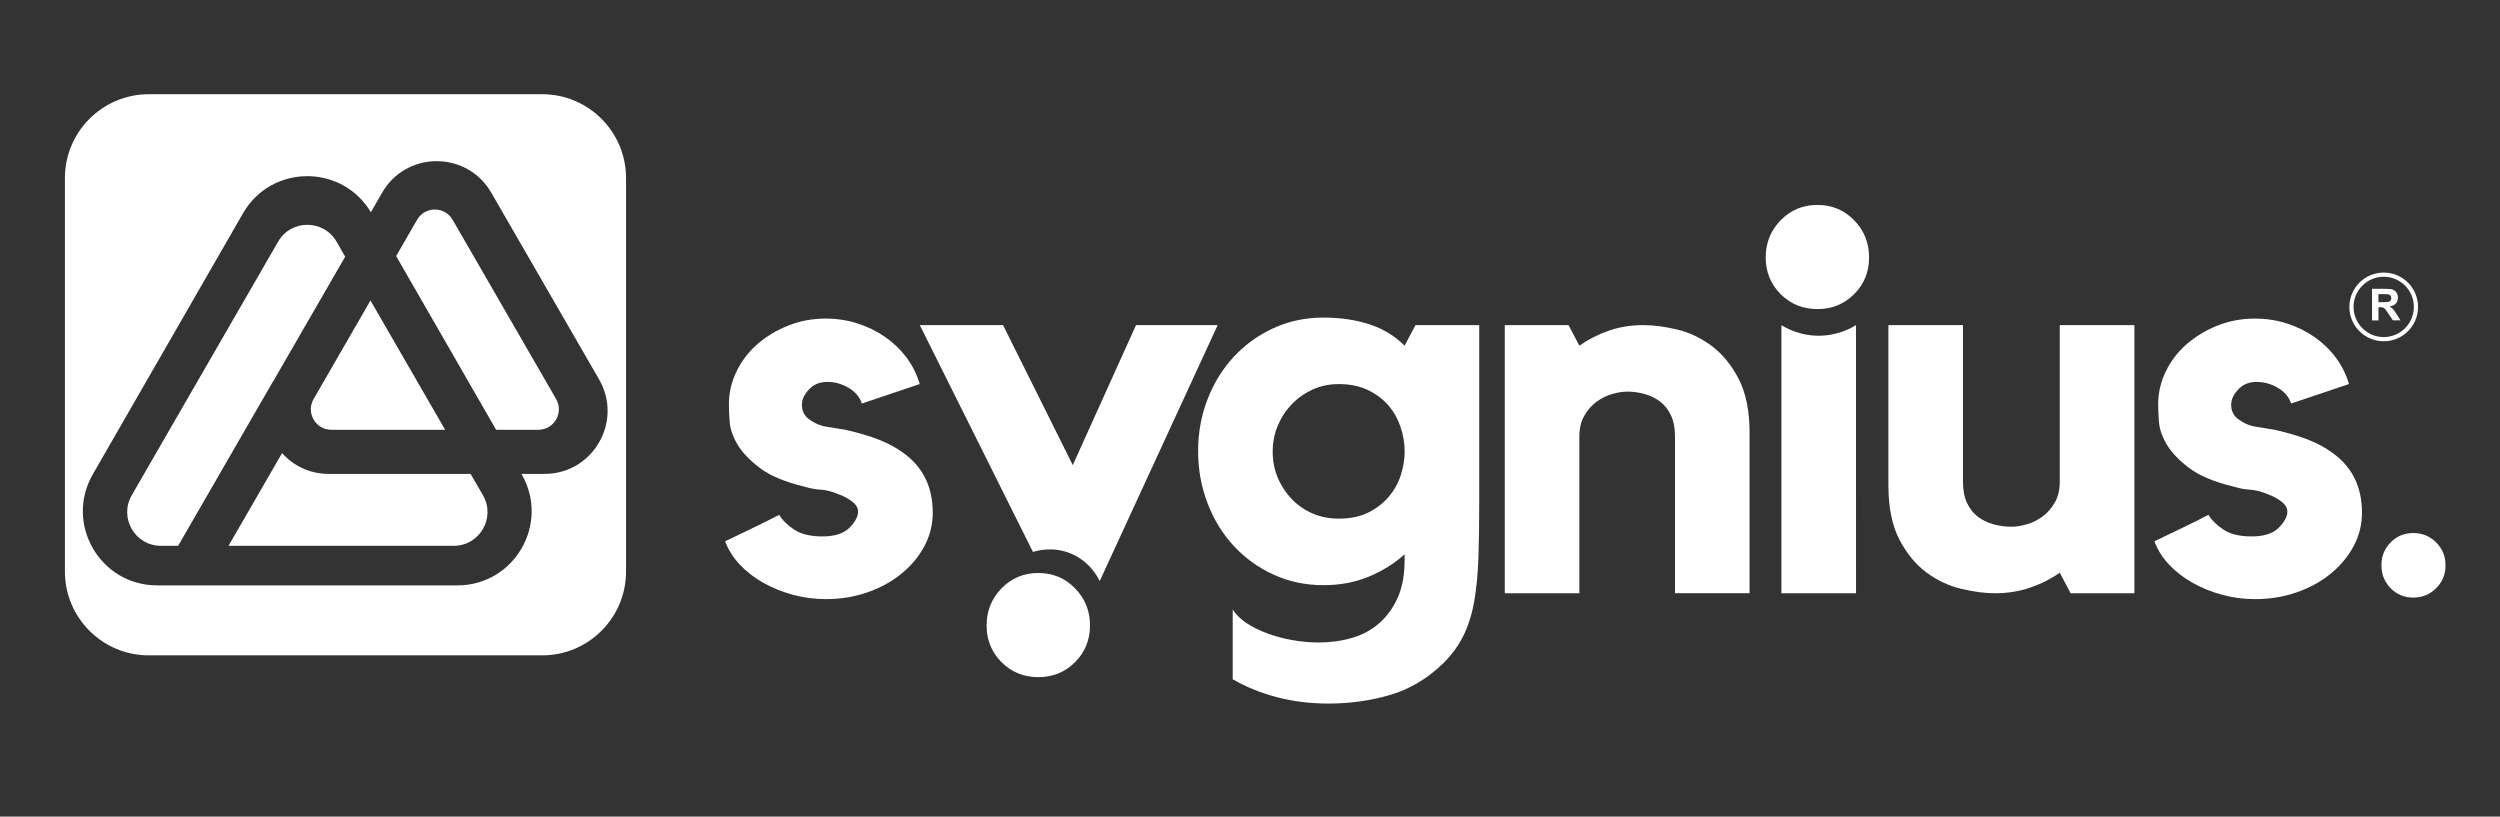 <?xml version="1.0" encoding="utf-8"?>
<!-- Generator: Adobe Illustrator 24.1.1, SVG Export Plug-In . SVG Version: 6.00 Build 0)  -->
<svg version="1.1" id="Layer_1" xmlns="http://www.w3.org/2000/svg" xmlns:xlink="http://www.w3.org/1999/xlink" x="0px" y="0px"
	 viewBox="0 0 597 195" style="enable-background:new 0 0 597 195;" xml:space="preserve">
<rect x="0" y="0" width="597" height="195" fill="#333333" stroke="none"/>
<style type="text/css">
	.st0{display:none;fill:#2C2F35;}
	.st1{display:none;fill:none;stroke:#CE130B;stroke-miterlimit:10;}
	.st2{fill:#FFFFFF;}
	.st3{fill:none;stroke:#FFFFFF;stroke-miterlimit:10;}
</style>
<rect class="st0" width="597" height="195"/>
<line class="st1" x1="180" y1="21" x2="72" y2="259"/>
<path class="st2" d="M442.77,52.6c-2.38-2.44-5.31-3.66-8.77-3.66c-3.47,0-6.39,1.22-8.78,3.66c-2.38,2.44-3.57,5.4-3.57,8.86
	c0,3.47,1.19,6.39,3.57,8.78c2.38,2.39,5.31,3.57,8.78,3.57c3.47,0,6.39-1.19,8.77-3.57c2.38-2.38,3.57-5.31,3.57-8.78
	C446.34,57.99,445.15,55.04,442.77,52.6z"/>
<g>
	<path class="st2" d="M215.64,108.1c4.73,3.36,7.1,8.13,7.1,14.33c0,2.84-0.67,5.51-2,8c-1.34,2.5-3.16,4.69-5.49,6.58
		c-2.32,1.89-5.03,3.38-8.13,4.45c-3.1,1.08-6.41,1.61-9.94,1.61c-2.67,0-5.27-0.35-7.81-1.03c-2.54-0.69-4.88-1.63-7.04-2.84
		c-2.15-1.2-4.02-2.65-5.62-4.32c-1.59-1.68-2.78-3.55-3.55-5.62c1.98-0.95,4.17-2,6.58-3.16c2.41-1.16,4.52-2.21,6.33-3.16
		c0.77,1.29,1.98,2.47,3.61,3.55c1.63,1.08,3.87,1.61,6.71,1.61c2.92,0,5.08-0.69,6.45-2.07c1.38-1.38,2.07-2.67,2.07-3.87
		c0-0.86-0.47-1.66-1.42-2.39c-0.95-0.73-2.02-1.31-3.23-1.74c-1.72-0.69-3.14-1.05-4.26-1.1c-1.12-0.04-2.41-0.28-3.87-0.71
		c-4.65-1.12-8.2-2.6-10.65-4.45c-2.45-1.85-4.24-3.72-5.36-5.62c-1.12-1.89-1.74-3.7-1.87-5.42c-0.13-1.72-0.19-3.1-0.19-4.13
		c0-2.75,0.6-5.38,1.81-7.87c1.2-2.5,2.86-4.67,4.97-6.52c2.11-1.85,4.56-3.33,7.36-4.45c2.8-1.12,5.79-1.68,8.97-1.68
		c2.67,0,5.21,0.39,7.62,1.16c2.41,0.77,4.6,1.85,6.58,3.23c1.98,1.38,3.68,3.01,5.1,4.91c1.42,1.89,2.47,4,3.16,6.33l-13.81,4.65
		c-0.52-1.55-1.57-2.8-3.16-3.74c-1.59-0.95-3.29-1.42-5.1-1.42c-1.81,0-3.27,0.6-4.39,1.81c-1.12,1.21-1.68,2.41-1.68,3.61
		c0,1.46,0.54,2.6,1.61,3.42c1.08,0.82,2.26,1.4,3.55,1.74c0.95,0.17,1.87,0.32,2.78,0.45c0.9,0.13,1.79,0.28,2.65,0.45
		c3.01,0.69,5.62,1.46,7.81,2.32C212.09,105.87,214,106.9,215.64,108.1z"/>
	<path class="st2" d="M271.28,77.64l-15.1,33.43l-16.65-33.43h-19.88l27.02,54.17c1.05-0.33,4.71-1.35,8.87,0.3
		c4.67,1.86,6.64,5.76,7.07,6.65c9.39-20.37,18.78-40.75,28.17-61.12H271.28z"/>
	<path class="st2" d="M338.01,77.64h15.23v42.34c0,4.91-0.06,9.27-0.19,13.1c-0.13,3.83-0.45,7.27-0.97,10.33
		c-0.52,3.05-1.36,5.79-2.52,8.2c-1.16,2.41-2.78,4.65-4.84,6.71c-3.79,3.7-8.03,6.24-12.72,7.62c-4.69,1.38-9.62,2.07-14.78,2.07
		c-4.39,0-8.52-0.52-12.39-1.55c-3.87-1.03-7.36-2.45-10.46-4.26v-16.65c0.77,1.2,1.87,2.28,3.29,3.23
		c1.42,0.95,3.05,1.76,4.91,2.45c1.85,0.69,3.83,1.23,5.94,1.61c2.11,0.39,4.24,0.58,6.39,0.58c2.84,0,5.51-0.37,8-1.1
		c2.5-0.73,4.67-1.92,6.52-3.55c1.85-1.64,3.31-3.68,4.39-6.13c1.08-2.45,1.61-5.44,1.61-8.97v-1.29c-2.5,2.24-5.38,4.02-8.65,5.36
		c-3.27,1.34-6.84,2-10.71,2c-4.3,0-8.28-0.84-11.94-2.52c-3.66-1.68-6.82-3.96-9.49-6.84c-2.67-2.88-4.76-6.28-6.26-10.2
		c-1.51-3.92-2.26-8.07-2.26-12.46c0-4.39,0.75-8.52,2.26-12.39c1.5-3.87,3.59-7.25,6.26-10.13c2.67-2.88,5.83-5.16,9.49-6.84
		c3.66-1.68,7.64-2.52,11.94-2.52c4.04,0,7.7,0.54,10.97,1.61c3.27,1.08,6.07,2.78,8.39,5.1L338.01,77.64z M319.68,123.85
		c2.75,0,5.12-0.49,7.1-1.48c1.98-0.99,3.61-2.26,4.91-3.81c1.29-1.55,2.24-3.27,2.84-5.16c0.6-1.89,0.9-3.74,0.9-5.55
		c0-1.98-0.32-3.94-0.97-5.87c-0.65-1.94-1.61-3.66-2.9-5.16c-1.29-1.5-2.93-2.73-4.91-3.68c-1.98-0.95-4.3-1.42-6.97-1.42
		c-2.24,0-4.3,0.43-6.2,1.29c-1.89,0.86-3.55,2.02-4.97,3.49c-1.42,1.46-2.54,3.16-3.36,5.1c-0.82,1.94-1.23,4.02-1.23,6.26
		c0,2.24,0.41,4.32,1.23,6.26c0.82,1.94,1.94,3.64,3.36,5.1c1.42,1.46,3.08,2.6,4.97,3.42
		C315.38,123.44,317.44,123.85,319.68,123.85z"/>
	<path class="st2" d="M392.44,77.64c2.4,0,5.06,0.35,7.98,1.03c2.92,0.69,5.66,1.98,8.24,3.87c2.57,1.89,4.74,4.52,6.5,7.87
		c1.76,3.36,2.64,7.7,2.64,13.04v38.21h-17.81V104.2c0-1.97-0.32-3.65-0.97-5.02c-0.65-1.37-1.51-2.47-2.58-3.28
		c-1.08-0.82-2.3-1.42-3.68-1.8c-1.38-0.39-2.76-0.58-4.13-0.58c-1.12,0-2.35,0.19-3.68,0.58c-1.34,0.39-2.58,1.01-3.74,1.87
		c-1.16,0.86-2.13,1.97-2.9,3.35c-0.77,1.37-1.16,3-1.16,4.89v37.46h-17.81V77.64h15.23l2.58,4.91c2.06-1.46,4.38-2.65,6.95-3.55
		C386.65,78.09,389.44,77.64,392.44,77.64z"/>
	<path class="st2" d="M443.22,141.67H425.4V77.64c1.31,0.81,4.36,2.45,8.57,2.53c4.6,0.09,7.94-1.73,9.24-2.53
		C443.22,98.98,443.22,120.32,443.22,141.67z"/>
	<path class="st2" d="M491.88,77.64h17.81v64.03h-15.23l-2.58-4.91c-2.07,1.46-4.41,2.65-7.03,3.55c-2.63,0.9-5.44,1.36-8.46,1.36
		c-2.32,0-4.97-0.34-7.94-1.03c-2.97-0.69-5.74-1.98-8.33-3.87c-2.58-1.89-4.76-4.52-6.52-7.87c-1.76-3.36-2.65-7.7-2.65-13.04
		V77.64h17.81v37.46c0,1.97,0.32,3.65,0.97,5.02c0.65,1.37,1.52,2.47,2.6,3.28c1.08,0.82,2.32,1.42,3.7,1.8
		c1.38,0.39,2.81,0.58,4.28,0.58c1.13,0,2.36-0.19,3.7-0.58c1.34-0.39,2.6-1.01,3.77-1.87c1.17-0.86,2.14-1.97,2.92-3.35
		c0.78-1.37,1.17-3.01,1.17-4.89V77.64z"/>
	<path class="st2" d="M556.94,108.1c4.73,3.36,7.1,8.13,7.1,14.33c0,2.84-0.67,5.51-2,8c-1.34,2.5-3.16,4.69-5.49,6.58
		c-2.32,1.89-5.03,3.38-8.13,4.45c-3.1,1.08-6.41,1.61-9.94,1.61c-2.67,0-5.27-0.35-7.81-1.03c-2.54-0.69-4.88-1.63-7.03-2.84
		c-2.15-1.2-4.02-2.65-5.62-4.32c-1.59-1.68-2.78-3.55-3.55-5.62c1.98-0.95,4.17-2,6.58-3.16c2.41-1.16,4.52-2.21,6.33-3.16
		c0.77,1.29,1.98,2.47,3.61,3.55c1.63,1.08,3.87,1.61,6.71,1.61c2.92,0,5.08-0.69,6.45-2.07c1.38-1.38,2.07-2.67,2.07-3.87
		c0-0.86-0.47-1.66-1.42-2.39c-0.95-0.73-2.02-1.31-3.23-1.74c-1.72-0.69-3.14-1.05-4.26-1.1c-1.12-0.04-2.41-0.28-3.87-0.71
		c-4.65-1.12-8.2-2.6-10.65-4.45c-2.45-1.85-4.24-3.72-5.36-5.62c-1.12-1.89-1.74-3.7-1.87-5.42c-0.13-1.72-0.19-3.1-0.19-4.13
		c0-2.75,0.6-5.38,1.81-7.87c1.2-2.5,2.86-4.67,4.97-6.52c2.11-1.85,4.56-3.33,7.36-4.45c2.8-1.12,5.79-1.68,8.97-1.68
		c2.67,0,5.21,0.39,7.62,1.16c2.41,0.77,4.6,1.85,6.58,3.23c1.98,1.38,3.68,3.01,5.1,4.91c1.42,1.89,2.47,4,3.16,6.33l-13.81,4.65
		c-0.52-1.55-1.57-2.8-3.16-3.74c-1.59-0.95-3.29-1.42-5.1-1.42c-1.81,0-3.27,0.6-4.39,1.81c-1.12,1.21-1.68,2.41-1.68,3.61
		c0,1.46,0.54,2.6,1.61,3.42c1.08,0.82,2.26,1.4,3.55,1.74c0.95,0.17,1.87,0.32,2.78,0.45c0.9,0.13,1.79,0.28,2.65,0.45
		c3.01,0.69,5.62,1.46,7.81,2.32C553.39,105.87,555.31,106.9,556.94,108.1z"/>
	<path class="st2" d="M576.29,127.29c2.13,0,3.95,0.74,5.45,2.23s2.25,3.31,2.25,5.47c0,2.16-0.75,3.99-2.25,5.48
		c-1.5,1.49-3.32,2.23-5.45,2.23c-2.13,0-3.94-0.74-5.4-2.23c-1.47-1.49-2.2-3.31-2.2-5.48c0-2.16,0.73-3.99,2.2-5.47
		C572.36,128.03,574.16,127.29,576.29,127.29z"/>
</g>
<path class="st2" d="M256.72,140.49c-2.38-2.44-5.31-3.66-8.77-3.66c-3.47,0-6.39,1.22-8.78,3.66c-2.38,2.44-3.57,5.4-3.57,8.86
	c0,3.47,1.19,6.39,3.57,8.78c2.38,2.39,5.31,3.57,8.78,3.57c3.47,0,6.39-1.19,8.77-3.57c2.38-2.38,3.57-5.31,3.57-8.78
	C260.3,145.89,259.1,142.93,256.72,140.49z"/>
<g>
	<g>
		<path class="st2" d="M566.44,76.51v-7.54h3.21c0.81,0,1.39,0.07,1.76,0.2c0.37,0.14,0.66,0.38,0.88,0.72
			c0.22,0.35,0.33,0.74,0.33,1.19c0,0.57-0.17,1.03-0.5,1.4c-0.33,0.37-0.83,0.6-1.49,0.7c0.33,0.19,0.6,0.4,0.82,0.63
			c0.21,0.23,0.5,0.64,0.87,1.22l0.92,1.47h-1.82l-1.1-1.64c-0.39-0.59-0.66-0.96-0.8-1.11c-0.14-0.15-0.3-0.26-0.46-0.31
			c-0.16-0.06-0.42-0.08-0.77-0.08h-0.31v3.15H566.44z M567.96,72.16h1.13c0.73,0,1.19-0.03,1.37-0.09
			c0.18-0.06,0.32-0.17,0.43-0.32c0.1-0.15,0.15-0.34,0.15-0.57c0-0.25-0.07-0.46-0.2-0.61c-0.14-0.16-0.33-0.25-0.57-0.3
			c-0.12-0.02-0.49-0.03-1.11-0.03h-1.19V72.16z"/>
	</g>
	<circle class="st3" cx="569.23" cy="73.29" r="7.7"/>
</g>
<path class="st2" d="M65.23,91.03l-22.69,39.31h-4.12c-6.19,0-10.06-6.71-6.96-12.07L66.42,57.7c3.1-5.36,10.84-5.36,13.94,0
	l2.07,3.59L65.51,90.6c-0.09,0.15-0.17,0.3-0.25,0.45L65.23,91.03z"/>
<path class="st2" d="M74.89,95.29l13.58-23.53l17.83,30.87H79.13C75.36,102.63,73,98.55,74.89,95.29z"/>
<path class="st2" d="M115.33,118.27c3.1,5.36-0.78,12.07-6.97,12.07H54.57l12.79-22.14c2.68,3,6.58,4.97,11.17,4.97h33.85
	L115.33,118.27z"/>
<path class="st2" d="M132.8,95.29c1.88,3.26-0.47,7.34-4.25,7.34h-10.08L94.6,61.15l5-8.67c1.89-3.26,6.6-3.26,8.48,0L132.8,95.29z"
	/>
<path class="st2" d="M129.47,22.5H35.53c-11.06,0-20.03,8.97-20.03,20.03v93.94c0,11.06,8.97,20.03,20.03,20.03h93.94
	c11.06,0,20.03-8.97,20.03-20.03V42.53C149.5,31.47,140.53,22.5,129.47,22.5z M130.03,113.17h-5.5l0.04,0.08
	c6.8,11.81-1.72,26.54-15.35,26.54h-71.7c-13.63,0-22.15-14.73-15.35-26.54l35.85-62.3c6.76-11.75,23.62-11.84,30.54-0.28l2.7-4.67
	c5.79-10.02,20.26-10.02,26.05,0l25.75,44.6C148.85,100.63,141.61,113.17,130.03,113.17z"/>
<g>
</g>
<g>
</g>
<g>
</g>
<g>
</g>
<g>
</g>
<g>
</g>
<g>
</g>
<g>
</g>
<g>
</g>
<g>
</g>
<g>
</g>
<g>
</g>
<g>
</g>
<g>
</g>
<g>
</g>
</svg>
